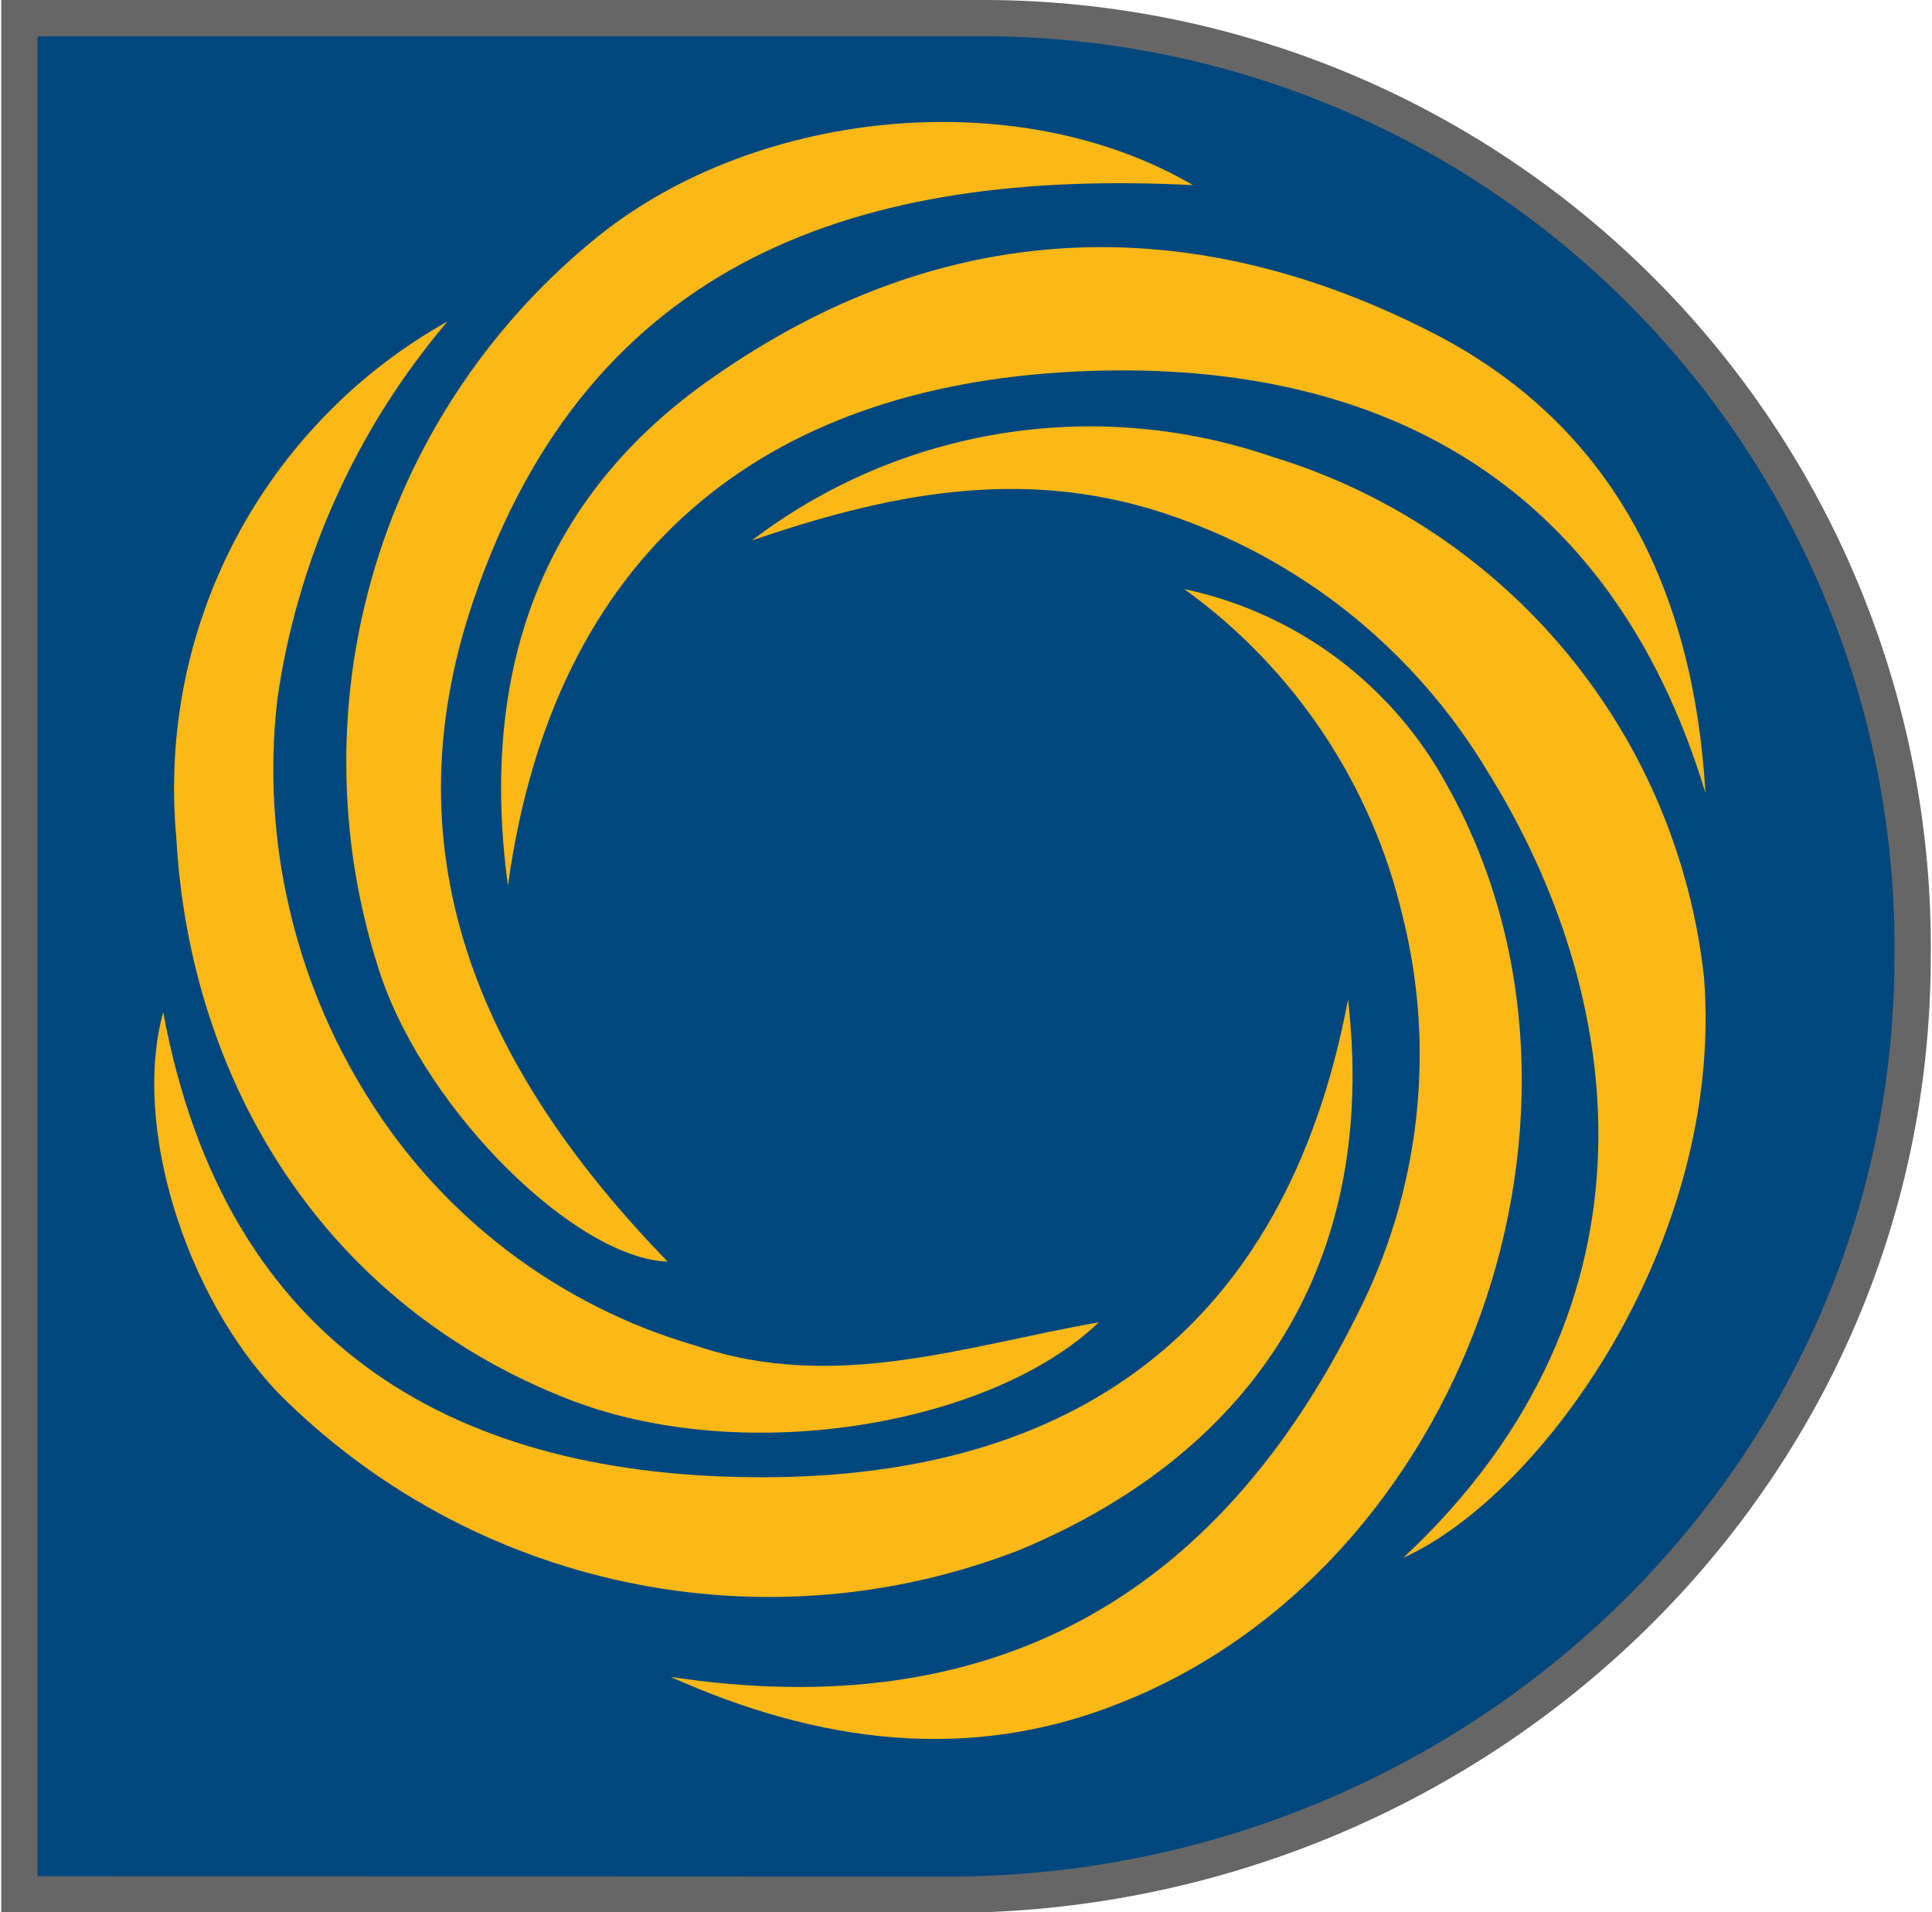 <svg version="1.2" xmlns="http://www.w3.org/2000/svg" viewBox="0 0 1553 1537" width="1553" height="1537">
	<title>logo (45)-svg</title>
	<style>
		.s0 { fill: #00477d;stroke: #666666;stroke-width: 29.2 } 
		.s1 { fill: #fcb817 } 
	</style>
	<g id="Layer_2">
		<g id="Logo">
			<path id="Layer" class="s0" d="m15.6 1522.7v-1508.1h768.1c99.3-0.8 197.8 18.1 289.8 55.7c91.9 37.6 175.4 93.2 245.6 163.4c70.2 70.3 125.6 153.8 163.1 245.7c37.5 91.9 56.3 190.3 55.2 289.5c0 422-353.5 754.1-776 754.1z" />
			<path id="Layer" fill-rule="evenodd" class="s1" d="m-5603.4 748.5c0-121.3 80.2-277.7 292.6-277.7c175.6 0 286.4 102.9 286.4 265.1c1.5 38.7-5 77.3-19.2 113.3c-14.2 36.1-35.7 68.8-63.2 96.1c-27.5 27.3-60.4 48.6-96.6 62.5c-36.1 14-74.8 20.3-113.6 18.6c-204.2-0.3-286.4-152.6-286.4-277.9zm480.1 13.4c0-158.7-91.5-257.2-207.7-257.2c-81.6 0-175.6 45.3-175.6 221.9c0 146.1 81.7 263 217.7 263c50.9 1.2 165.6-22.8 165.6-227.7zm477.3 187.1c-14.5-13.1-27.5-27.8-38.8-43.7c-11.4-15.9-20.9-33.1-28.4-51.1c-7.6-18-13.2-36.7-16.6-55.9c-3.5-19.3-4.8-38.8-4-58.3c-0.1-18.1 1.7-36.2 5.3-53.9c3.7-17.7 9.1-35.1 16.2-51.7c7.1-16.6 15.9-32.5 26.3-47.4c10.3-14.8 22.1-28.6 35.3-41.1c51.2-46.7 117-75.1 224.1-75.1q12.9 0 25.8 0.4q13 0.4 25.8 1.2q12.9 0.9 25.8 2.3q12.8 1.3 25.6 3.1c26.9 3.5 49.8 10 70.8 12c7.9 0 10.6 4.4 10.6 8.5c0 4.1-2.1 14-3.6 38.9c-1.4 24.8 0 62.2-2 76.5c-2.1 14.4-2.1 16.4-8.5 16.4c-6.4 0-7-5.5-7-15.5c-0.3-6-1-12-2.4-17.9c-1.3-5.9-3.1-11.6-5.5-17.2c-2.3-5.5-5.1-10.8-8.4-15.9c-3.3-5-7.1-9.8-11.2-14.2c-23.4-24.8-78.7-43.8-144-43.8c-12-0.9-24-0.5-35.9 0.9c-11.9 1.5-23.7 4.1-35.1 7.9c-11.4 3.7-22.5 8.6-32.9 14.5c-10.5 5.9-20.4 12.7-29.5 20.5c-51.8 47.4-65.2 114.9-65.2 183.6c0 168.6 128.4 252.2 223.5 252.2c63.2 0 101.5-7 129.9-39.7q4.3-5.1 8-10.6q3.6-5.6 6.7-11.5q3-5.9 5.3-12.1q2.4-6.2 4-12.6c2-11.4 3.5-14 9.4-14c5.8 0 6.4 4.9 6.4 10.5q-1.1 11.9-2.6 23.7q-1.5 11.8-3.5 23.6q-1.9 11.8-4.3 23.5q-2.3 11.7-5.1 23.3c-0.4 2.4-1.1 4.7-2.1 6.9c-1 2.3-2.4 4.3-4 6.1c-1.7 1.8-3.5 3.4-5.6 4.6c-2.1 1.3-4.4 2.2-6.7 2.8q-15.5 4.6-31.3 7.9q-15.9 3.3-31.9 5.4q-16 2-32.1 2.8q-16.2 0.8-32.3 0.3c-98 0-178.8-21-244.3-77.1zm529.3-262.8v-150.2c0-22.5-8.5-35.9-24-39.7q-3.1-0.8-6.3-1.4q-3.2-0.6-6.4-0.9q-3.1-0.4-6.4-0.5q-3.2-0.2-6.4-0.2c-7 0-11.4 0-11.4-7c0-7 5.6-5.5 17-5.5c26.9 0 71.7 2 92.2 2c20.4 0 58.5-2 87.7-2c9.1 0 15 0 15 5.5c0 5.6-4.1 7-11.5 7q-3.1 0.1-6.3 0.4q-3.2 0.3-6.3 0.7q-3.2 0.4-6.3 1q-3.1 0.7-6.2 1.4c-19 3.5-24.9 15.5-26.4 40.4c-1.4 24.8 0 42.6 0 150.2v124.8c0 68.7 0 124.5 3 155.2c2 19 7 31.8 29.2 34.7q4.5 0.7 9.1 1.2q4.5 0.5 9 0.9q4.6 0.3 9.1 0.6q4.6 0.2 9.1 0.3c7.9 0 11.4 2 11.4 5.8c0 3.8-5.5 7-13.4 7c-46.8 0-91.6-2-110.6-2c-19.1 0-60.9 2-89.3 2c-9.3 0-14.3-2-14.3-7c0-5 2.9-5.8 11.4-5.8q3.2 0 6.4-0.2q3.2-0.2 6.4-0.6q3.2-0.3 6.4-0.9q3.1-0.5 6.3-1.3c14-2.9 18.4-14.9 20.4-35.3c3.5-29.2 3.5-85.6 3.5-154.3zm400.9-166l-105.6 2.9c-41.3 0-58.5 5-68.8 20.5q-2 2.8-3.8 5.8q-1.7 2.9-3.2 6.1q-1.5 3.1-2.8 6.3q-1.2 3.3-2.2 6.6c0 5.5-3.5 8.5-7.9 8.5c-4.4 0-6.4-3.5-6.4-11.4c0-7.9 13.4-75.7 14.9-81.6c1.5-5.8 4.4-13.4 8.5-13.4q3.5 1.4 7.1 2.6q3.7 1.2 7.3 2.3q3.7 1.1 7.4 2q3.7 0.8 7.4 1.6c20.5 2 47.4 3.5 70.9 3.5h280.8q8.6 0 17.2-0.4q8.6-0.4 17.1-1.2q8.6-0.9 17.1-2.3q8.4-1.3 16.8-3.1c5 0 5.6 4.3 5.6 14.9c0 10.5-2.1 63.7-2.1 82.1c0 7-2 11.4-6.4 11.4c-4.4 0-7-3.5-7.9-14v-7.9c0-18.4-20.5-38.3-83.7-39.8l-89.5-2v290.5c0 65.1 0 121.3 3.5 151.7c2 19.8 6.4 35.3 27.8 38.2q4.5 0.7 9 1.2q4.5 0.5 9.1 0.9q4.5 0.3 9.1 0.6q4.5 0.2 9.1 0.3c7.9 0 11.4 2 11.4 5.8c0 3.8-5.6 7-13.5 7c-46.8 0-91.6-2-111.5-2c-19.9 0-60.8 2-89.2 2c-9.4 0-14-2-14-7c0-5 2.9-5.8 11.4-5.8q3.2-0.1 6.4-0.2q3.2-0.2 6.4-0.6q3.2-0.4 6.3-0.9q3.2-0.5 6.3-1.3c14.1-2.9 18.5-18.4 20.5-38.8c3.5-29.3 3.5-85.7 3.5-150.8zm545.4 312.7q0.4-9.6-0.5-19.2q-0.8-9.6-2.9-19q-2.1-9.4-5.3-18.4q-3.3-9.1-7.7-17.7c-4.9-11.3-100-167.1-124.9-204.5q-4.7-7.7-10.2-14.8q-5.4-7.1-11.6-13.6q-6.1-6.5-12.9-12.4q-6.8-5.8-14.2-11q-3.3-1.9-6.9-3.4q-3.5-1.5-7.2-2.6q-3.7-1.2-7.5-1.9q-3.8-0.8-7.6-1.1c-5.6 0-10.6 0-10.6-6.4c0-6.5 5-6.5 13.5-6.5c8.5 0 65.8 2.1 89.2 2.1c15 0 43.9-2.1 75.8-2.1c7 0 10.6 2.1 10.6 6.5c0 4.3-5 4.9-15.6 7.8c-1.4 0.4-2.8 1-4 1.7c-1.2 0.8-2.3 1.8-3.2 3c-0.9 1.2-1.6 2.5-2.1 3.9c-0.4 1.4-0.6 2.8-0.6 4.3q0.5 3.2 1.2 6.3q0.8 3.2 1.8 6.2q1.1 3.1 2.5 6q1.3 3 3 5.8c9.9 21.3 109.1 192 120.5 211.8c7.1-16.9 96.3-173 106.5-194.9q2.2-4.3 4-8.8q1.7-4.4 2.9-9.1q1.3-4.6 2.1-9.4q0.7-4.7 1-9.5c0.1-2.2-0.2-4.3-0.8-6.3c-0.7-2.1-1.8-3.9-3.1-5.6c-1.4-1.6-3.1-3-5-4c-1.9-1-3.9-1.7-6-1.9c-6.5 0-12.9-3-12.9-7.1c0-4 3.5-6.4 12-6.4c23.4 0 45.9 2.1 66.7 2.1c15.5 0 62.3-2.1 76.1-2.1c7.9 0 12.8 0 12.8 5.6c0 5.5-5.5 7-13.4 7q-4.1 0.2-8.1 0.8q-4.1 0.7-8 1.7q-4 1.1-7.8 2.6q-3.8 1.5-7.4 3.4q-5.8 3-11.2 6.8q-5.3 3.8-10.2 8.2q-4.8 4.4-9.1 9.3q-4.2 5-7.9 10.4q-18.5 27.2-36.2 54.9q-17.8 27.7-34.7 55.8q-17 28.2-33.1 56.9q-16.1 28.7-31.4 57.8q-3.2 8.4-5.5 17.2q-2.2 8.8-3.6 17.7q-1.3 9-1.7 18q-0.3 9.1 0.2 18.1v58.4c0 11.4 0 41.2 2.1 71.1c0 20.4 7.9 35.9 29.3 38.8q4.3 0.7 8.8 1.2q4.4 0.5 8.8 0.8q4.4 0.4 8.9 0.6q4.4 0.2 8.9 0.3c7.9 0 11.4 2.1 11.4 5.9c0 3.8-5.6 7-15 7c-44.7 0-89.2-2-108.5-2c-19.3 0-62.3 2-87.8 2c-9.9 0-15.5 0-15.5-7c0-7 3.5-5.9 11.4-5.9q3.2 0 6.3-0.2q3.1-0.2 6.2-0.5q3.1-0.4 6.2-0.9q3.1-0.6 6.2-1.3c14.3-2.9 20.5-18.4 21.9-38.8c2.1-29.3 2.1-58.5 2.1-71.1zm676.2-146.7v-150.2c0-22.5-7.1-35.4-29.3-40.3q-3.4-0.6-6.8-1q-3.5-0.5-6.9-0.7q-3.4-0.3-6.9-0.4q-3.4-0.1-6.9 0c-7.9 0-12 0-12-6.4c0-6.4 5-6.4 15.5-6.4c37.5 0 82.2 2 96.6 2c34.8 0 62.3-2 87.8-2c128.4 0 150.9 68.6 150.9 106.3c0 58.5-33.3 93-72.2 124c58.5 19.8 129 70.1 129 153.1c0 76-58.5 154.6-189.3 154.6c-17 0-81.7-4.4-102.7-4.4c-16.4 0-61.2 2.1-89.3 2.1c-9.3 0-14-2.1-14-7c0-5 2.9-5.9 11.4-5.9q3.2 0 6.4-0.2q3.2-0.2 6.4-0.5q3.2-0.4 6.4-0.9q3.1-0.6 6.3-1.3c14.3-2.9 17.8-18.4 20.4-38.9c3.6-29.2 3.6-85.6 3.6-150.8zm85.1 12c0 5.5 2.1 7 5 7.9q4.1 0.7 8.3 1.1q4.1 0.5 8.3 0.7q4.2 0.3 8.4 0.3q4.1 0.1 8.3-0.1q6.7 0.8 13.5 0.3q6.7-0.5 13.3-2.2q6.5-1.7 12.6-4.6q6.1-2.9 11.5-6.9c5.1-4.7 9.7-10 13.6-15.8c3.9-5.8 7.2-11.9 9.7-18.4c2.5-6.5 4.3-13.2 5.3-20.1c1-6.9 1.3-13.9 0.7-20.8c0-47.4-27.8-109.9-87.8-109.9q-2.9-0.3-5.8-0.4q-2.9-0.2-5.9-0.2q-2.9 0-5.8 0.2q-3 0.1-5.9 0.4c-5 0-6.4 4.4-6.4 12zm93.6 56.7q-6.4-4.3-13.5-7.6q-7-3.2-14.5-5.4q-7.4-2.1-15.1-3.1q-7.7-1-15.4-0.9h-29.3c-2.9 0-4.4 0-4.4 5v168c0 46.8 2.1 58.5 24.9 68.1q6.2 2.4 12.6 4.2q6.3 1.7 12.9 2.8q6.5 1 13.1 1.4q6.6 0.4 13.2 0.1c11.8 0.5 23.6-1.5 34.6-5.9c11-4.5 20.9-11.2 29-19.8c8.1-8.6 14.3-18.9 18.1-30c3.9-11.2 5.2-23.1 4-34.9c0.4-13.7-0.8-27.5-3.8-40.9c-2.9-13.5-7.5-26.5-13.6-38.8c-6.1-12.4-13.7-23.9-22.6-34.4c-8.9-10.5-19-19.9-30.2-27.9zm322.7 76.5c-3.5 0-4.9 0-6.4 5.6l-38.3 101.4q-2.2 5.2-4 10.5q-1.7 5.3-3.1 10.7q-1.3 5.4-2.2 11q-0.8 5.5-1.3 11.1c0 12.8 6.5 21.9 29.3 21.9h10.5c8.5 0 10.6 0 10.6 5.8c0 5.9-4.4 7-12 7c-22.8 0-53.3-2-75.2-2c-7.9 0-46.8 2-83.7 2c-9.4 0-13.5 0-13.5-7c0-7 3-5.8 8.5-5.8q2.8 0.1 5.5 0.2q2.7 0.1 5.5 0.1q2.7 0 5.5-0.1q2.7-0.1 5.5-0.2c32.4-4.4 46.2-29.2 60.2-63.7l177.9-445.1c8.5-20.5 12.9-29.3 19.9-29.3c7.1 0 10.6 6.5 17.9 22.8c17 38.9 130.5 327.9 175.5 435.8c27 63.7 47.4 73.6 62.4 77.1q3.6 0.8 7.2 1.3q3.7 0.5 7.3 0.9q3.7 0.4 7.4 0.6q3.6 0.2 7.3 0.2c5.6 0 9.4 0 9.4 5.8c0 5.9-6.5 7-32.8 7h-134c-12.9 0-21.4 0-21.4-5.5c0-5.6 3-5.9 10-6.5c1.6-0.5 3-1.4 4.2-2.6c1.2-1.1 2.1-2.5 2.7-4.1c0.6-1.5 0.9-3.2 0.8-4.9c-0.1-1.6-0.5-3.2-1.3-4.7l-56.7-150.2q-0.3-1.2-1-2.1q-0.7-1-1.6-1.7q-1-0.7-2.1-1q-1.2-0.3-2.4-0.2zm144.9-35.4c3.5 0 4.4-2 3.5-4.1l-63.8-175.3c0-2.9-1.5-6.4-3.5-6.4c-2.1 0-3.5 3.5-4.4 6.4l-65.2 175.3c0 3 0 5 2.9 5zm391.2 123.9c0 55.3 10.5 73.7 24.9 78.6q4.4 1.4 9 2.4q4.5 1 9.2 1.7q4.6 0.6 9.3 0.8q4.6 0.3 9.3 0.1c7.9 0 12 0 12 5.8c0 5.9-6.4 7.1-16.4 7.1c-46.2 0-74.6-2.1-87.7-2.1c-6.5 0-39.8 2.1-76.7 2.1c-9.1 0-15.5 0-15.5-7.1c0-7 4.4-5.8 11.4-5.8q4 0.1 8-0.1q4.1-0.2 8.1-0.6q4-0.5 7.9-1.2q4-0.7 7.9-1.6c18.4-5.6 21.3-26.3 21.9-87.7l6.5-419.4c0-14.3 2-24.2 9.3-24.2c7.3 0 14.1 9.3 26.4 21.9c12.3 12.6 117 124.8 220 227.4c48.3 48.2 144 150.2 156 161.6h3.5l-7.1-318c0-43.2-7-56.7-24-63.7q-4.5-1.3-9.2-2.2q-4.7-1-9.4-1.5q-4.8-0.6-9.6-0.7q-4.7-0.2-9.5 0c-8.5 0-11.4-2-11.4-6.4c0-4.4 7.9-6.4 18.4-6.4c36.9 0 71.1 2 85.8 2c7.9 0 34.8-2 69.6-2c9.4 0 16.4 0 16.4 6.4c0 6.4-4.1 6.4-12.9 6.4q-2.9 0-5.7 0.2q-2.9 0.2-5.7 0.6q-2.8 0.4-5.6 1q-2.8 0.6-5.5 1.4c-19.9 5.6-25.5 20.5-26.4 60.2l-7.9 447.2c0 15.5-2.9 21.9-9 21.9c-6.2 0-16.4-7.9-24-15.5c-44.8-42.7-135.5-135.3-209.2-208.4c-73.8-73-156-165.1-168.9-178.5h-2zm676.2-202.9h3.5c24-26.3 127.9-131.8 148.3-155.7c20.5-24 35.4-41.2 35.4-53.2c0-12-2.9-12.9-9.9-14c-7-1.2-9.4-3-9.4-7.1c0-4.1 3.5-6.4 11.4-6.4c15 0 53.9 2.1 73.2 2.1c19.3 0 61.1-2.1 83.1-2.1c7 0 12 0 12 6.4c0 6.5-3.5 6.5-10.5 6.5q-5.3 0.2-10.6 0.8q-5.2 0.6-10.4 1.5q-5.2 1-10.2 2.4q-5.1 1.4-10.1 3.2q-10.8 4.6-21.1 10.4q-10.3 5.7-19.9 12.5q-9.6 6.8-18.5 14.5q-8.8 7.7-16.9 16.3c-21.9 21.4-129 127.5-153.3 153.2c25.5 33.3 164.5 182.9 192.2 208.9q10.8 11.9 22.5 22.6q11.8 10.8 24.6 20.4q12.7 9.6 26.3 17.9q13.6 8.4 27.9 15.4q5.2 2.3 10.5 4.2q5.4 1.8 10.9 3.1q5.6 1.3 11.2 2.2q5.6 0.8 11.3 1c4.9 0 9.3 0 9.3 5.9c0 5.8-3.5 7-16.9 7h-61.8q-6.1 0.3-12.2 0.5q-6.1 0.1-12.2 0.1q-6.1 0-12.2-0.1q-6.1-0.2-12.2-0.5c-8.4-1-16.7-2.8-24.8-5.3c-8.1-2.5-15.9-5.8-23.4-9.7c-7.5-4-14.6-8.6-21.2-13.8c-6.7-5.2-12.8-11-18.4-17.4c-31.3-27.7-170.9-191.4-185.8-211.9l-7.9-10.5h-3.5v64.6c0 65.2 0 121.3 2 151.7c0 19.9 7.9 35.3 25.5 38.3q4.3 0.6 8.7 1.1q4.3 0.5 8.6 0.8q4.4 0.4 8.8 0.6q4.3 0.3 8.7 0.4c5.6 0 9.4 2 9.4 5.8c0 3.8-5.6 7.1-13.5 7.1c-39.8 0-84.3-2.1-102.1-2.1c-17.9 0-61.2 2.1-89.5 2.1c-9.1 0-14.1-2.1-14.1-7.1c0-4.9 2.9-5.8 11.4-5.8q3.2 0 6.4-0.2q3.2-0.2 6.4-0.6q3.2-0.3 6.4-0.9q3.1-0.5 6.3-1.2c14.3-3 17.8-18.4 20.5-38.9c3.5-29.2 3.5-85.6 3.5-150.8v-127.1c0-107.9 0-127.8-1.5-150.3c-1.5-22.5-7-35.3-29.3-40.3q-3.4-0.6-6.9-1q-3.4-0.4-6.9-0.7q-3.5-0.2-7-0.3q-3.5-0.1-6.9 0c-7.9 0-12 0-12-6.5c0-6.4 4.9-6.4 15.5-6.4c37.7 0 82.2 2.1 99.2 2.1c16.9 0 61.7-2.1 85.7-2.1c9.9 0 14.9 0 14.9 6.4c0 6.5-4.4 6.5-9.9 6.5q-2.5 0-5 0.1q-2.5 0.2-5 0.4q-2.5 0.3-5 0.6q-2.5 0.4-4.9 0.9c-19.1 3.5-24.9 15.5-26.4 40.3c-1.4 24.9 0 42.7 0 150.3zm1908.6 535.1c218.9-204.6 175.6-458 68.8-630.1c-14.7-24.7-31.5-48-50.4-69.7c-18.8-21.6-39.6-41.5-62-59.5c-22.5-17.9-46.5-33.7-71.8-47.3c-25.3-13.6-51.8-24.8-79.1-33.7c-114.5-36.8-221.2-14.3-329.2 22.6c29.3-22.3 61.2-40.9 95-55.4c33.8-14.5 69.3-24.7 105.6-30.6c36.3-5.8 73.3-7.2 109.9-4c36.7 3.1 72.8 10.8 107.6 22.7c46.1 14 89.9 34.7 130 61.4c40 26.6 76 59 106.7 96c30.7 37.1 55.9 78.4 74.6 122.8c18.7 44.3 30.9 91.1 36 138.9c16.1 212.5-130.8 415.9-241.7 465.9z" />
			<path id="Layer" class="s1" d="m539.1 1347.9c257.7 38.9 438.9-63.1 552.4-292.3c12.4-24.4 22.5-49.8 30.4-76c7.8-26.3 13.3-53.1 16.4-80.3c3-27.2 3.7-54.6 1.9-81.9c-1.8-27.3-6.1-54.4-12.7-80.9c-6.2-26.2-14.6-51.9-25.4-76.6c-10.7-24.7-23.6-48.4-38.6-70.8c-14.9-22.4-31.9-43.4-50.6-62.8c-18.7-19.4-39.1-37.1-61-52.8c22.2 4.7 43.8 11.7 64.4 21.1c20.6 9.3 40.2 20.8 58.4 34.4c18.1 13.5 34.7 29 49.6 46.1c14.8 17.1 27.8 35.7 38.6 55.6c146.3 259.8 14.3 629.5-263.4 738.5c-120.5 48-241.6 31.9-360.4-21.3z" />
			<path id="Layer" class="s1" d="m408.3 711.9c-22.9-168.9 24.3-311.5 165.6-409.1c182.3-127.4 378.9-135.6 573.5-37.4c148.6 74.2 213.9 207.8 223.5 372c-76.7-253.4-266.8-350.7-507.6-338.7c-250.5 12.6-418.2 145.5-455 413.2z" />
			<path id="Layer" class="s1" d="m958.9 148.8c-265.9-13.5-484.5 58.4-578.1 333.1c-72 210.7 11.4 383.2 155.9 532.2c-73.4-2.6-192.5-119.2-230.3-229.1c-17.3-51.6-26.7-105.5-27.9-159.9c-1.3-54.4 5.6-108.6 20.5-160.9c14.9-52.4 37.6-102.2 67.4-147.8c29.7-45.5 66.1-86.4 108-121.2c127.6-107.5 341.7-130 484.5-46.4z" />
			<path id="Layer" class="s1" d="m1083.6 803.4c24 207.5-72 362.1-263.4 442.2c-50.2 19.6-103 31.8-156.7 36.2c-53.8 4.4-107.8 0.9-160.6-10.2c-52.7-11.2-103.6-29.9-150.9-55.7c-47.4-25.8-90.7-58.3-128.7-96.6c-75.4-79.5-117-215.9-92.1-305.7c50.6 272.7 239.6 374.4 483.3 373.8c243.8-0.5 418.2-114.2 469.1-384z" />
			<path id="Layer" class="s1" d="m359.7 258.4c-18.3 21.5-35 44.3-50.1 68.1c-15.1 23.9-28.4 48.8-40 74.6c-11.6 25.7-21.3 52.3-29.1 79.4c-7.9 27.1-13.8 54.7-17.7 82.7c-3.1 27.6-3.9 55.5-2.3 83.3c1.6 27.7 5.5 55.3 11.8 82.4c6.2 27.2 14.7 53.7 25.3 79.4c10.7 25.7 23.5 50.5 38.3 74c14.9 23.9 31.9 46.4 50.9 67.2c19 20.8 39.9 39.8 62.3 56.8c22.5 17 46.5 31.9 71.6 44.5c25.2 12.7 51.5 23 78.5 30.8c111.8 38 216.6 0 324-18.7c-84.3 81-280.1 116.9-422.6 63.2c-200.1-76.3-308.1-256.9-318.9-453c-3.8-41.2-1.6-82.7 6.4-123.3c8-40.5 21.9-79.7 41.1-116.3c19.3-36.6 43.7-70.3 72.6-99.9c28.8-29.7 61.8-55 97.9-75.2z" />
		</g>
	</g>
</svg>
